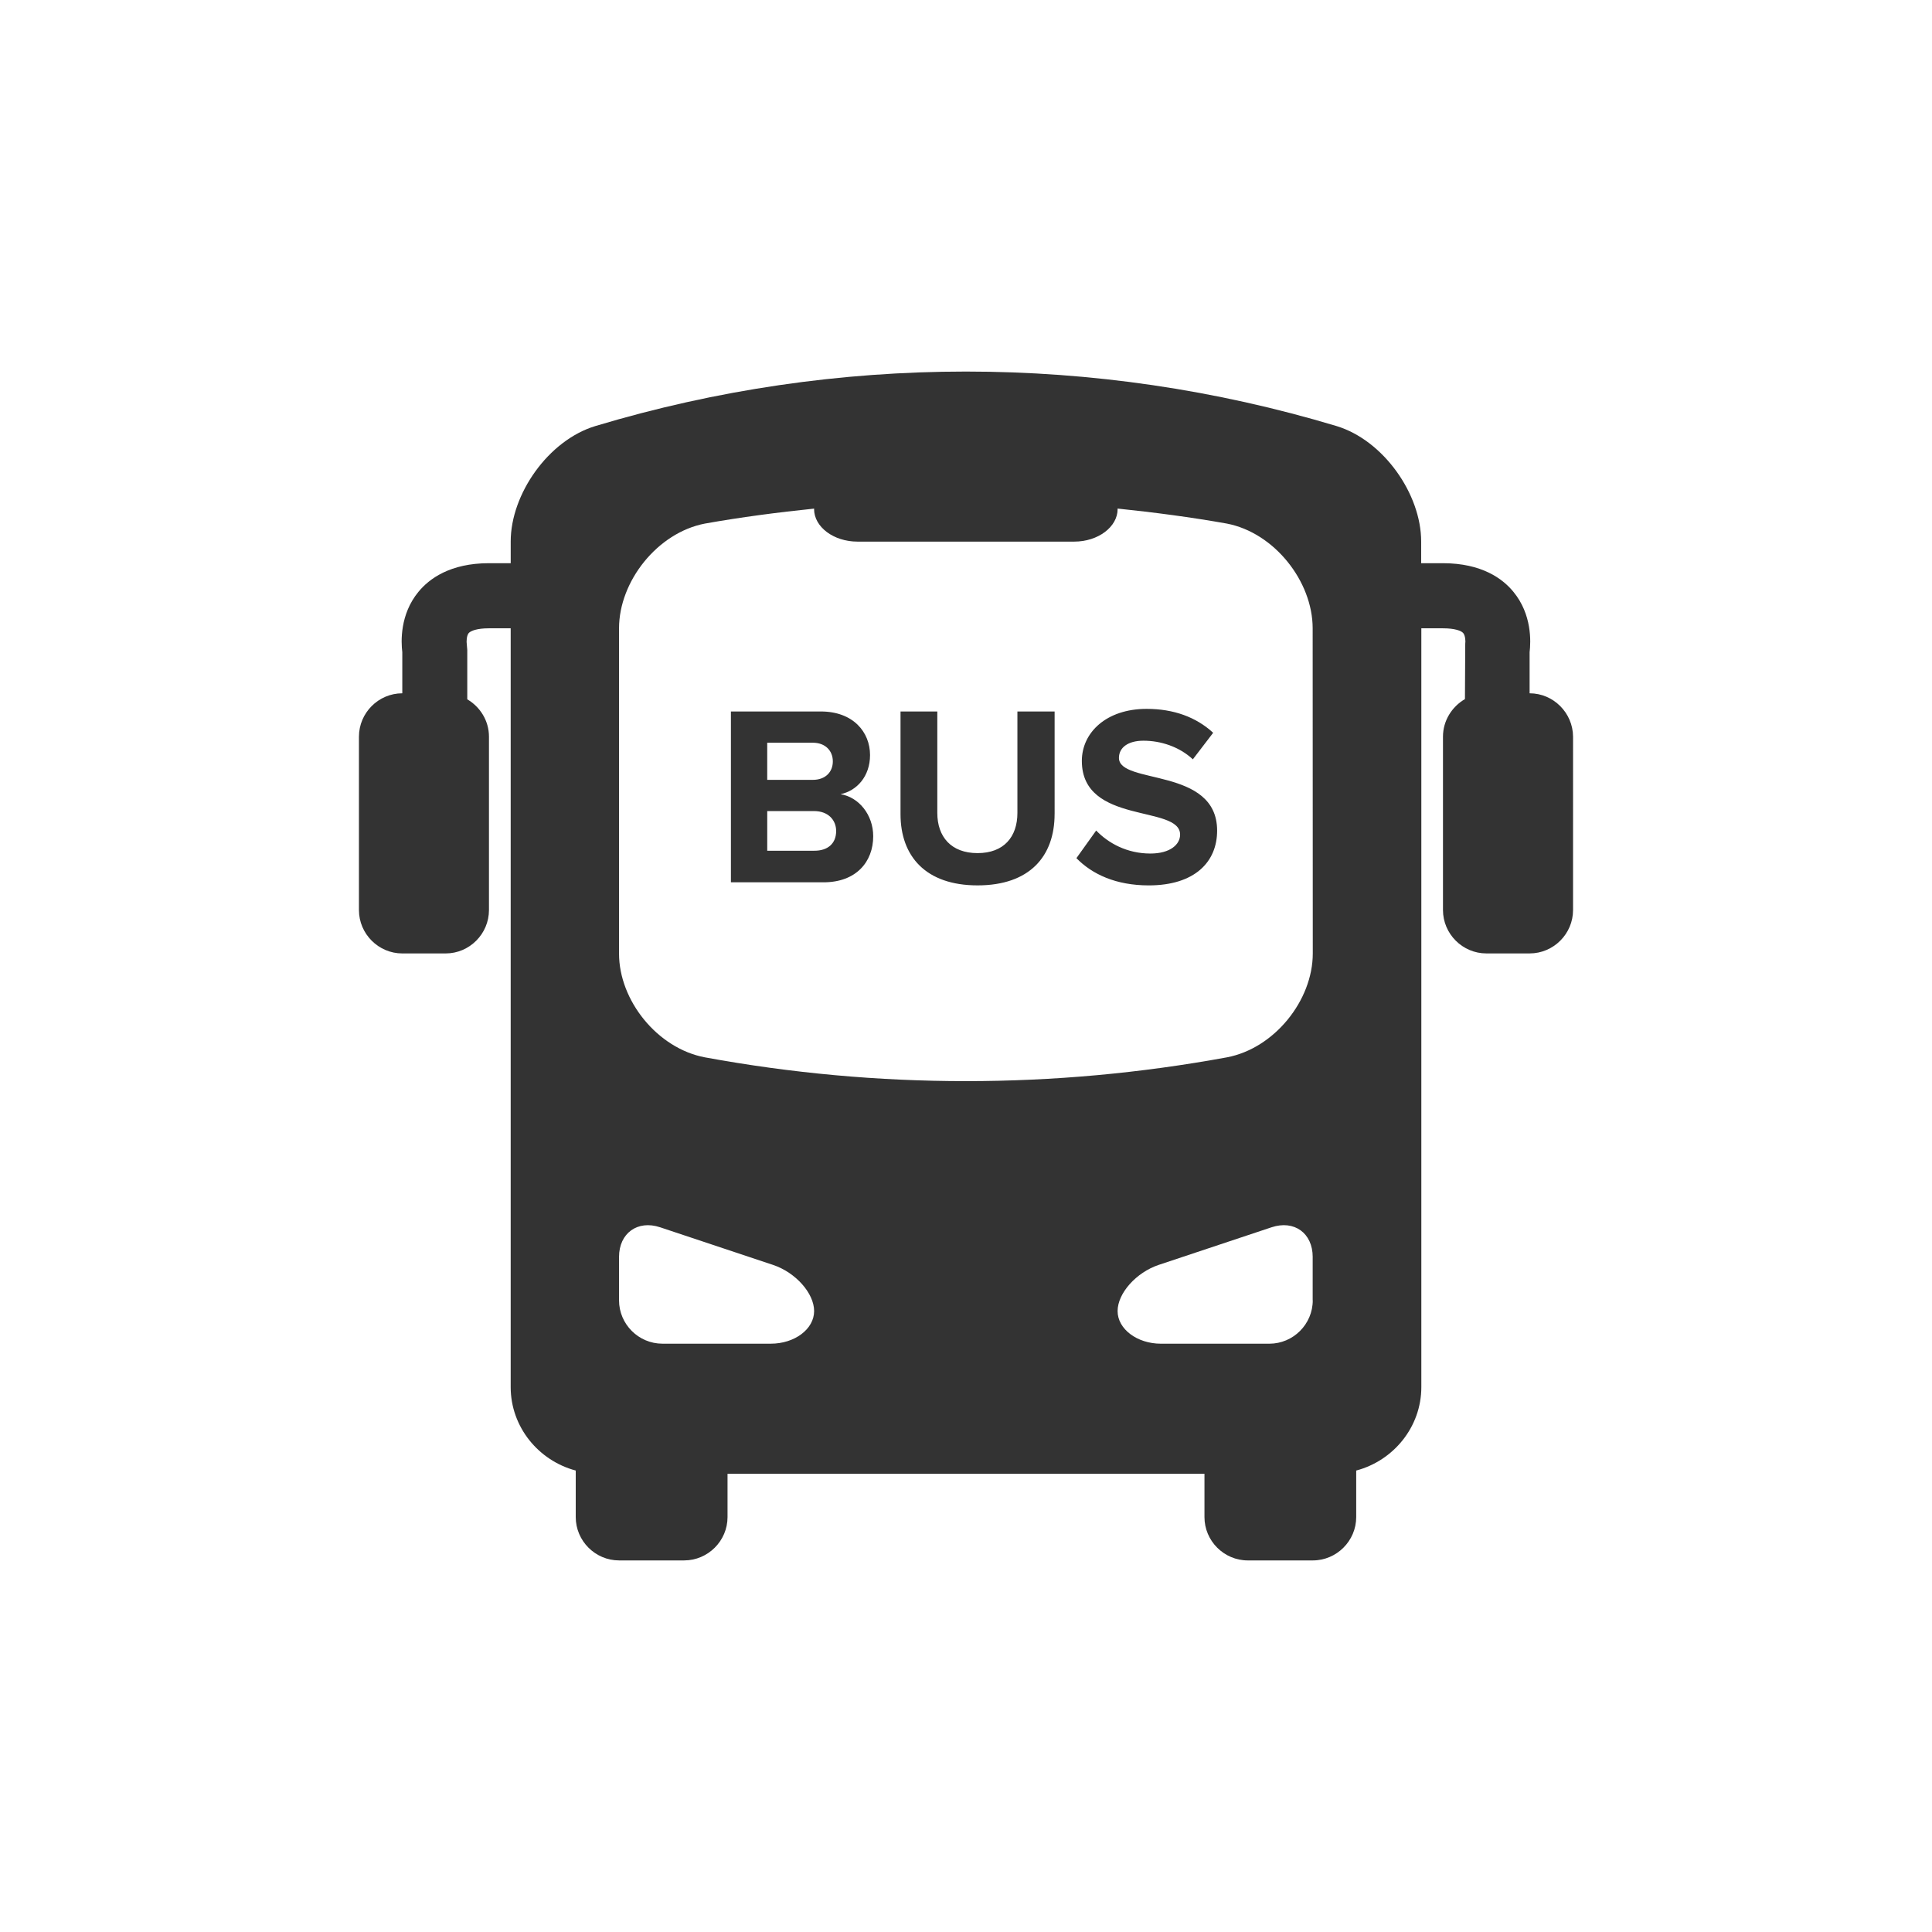 <?xml version="1.0" encoding="utf-8"?>
<!-- Generator: Adobe Illustrator 16.0.0, SVG Export Plug-In . SVG Version: 6.00 Build 0)  -->
<!DOCTYPE svg PUBLIC "-//W3C//DTD SVG 1.1//EN" "http://www.w3.org/Graphics/SVG/1.1/DTD/svg11.dtd">
<svg version="1.1" id="Layer_1" xmlns="http://www.w3.org/2000/svg" xmlns:xlink="http://www.w3.org/1999/xlink" x="0px" y="0px"
	 width="100px" height="100px" viewBox="0 0 100 100" enable-background="new 0 0 100 100" xml:space="preserve">
<rect x="0" y="0" width="100" height="100" fill="#333333" stroke="none"/>
<path fill="#FFFFFF" d="M43.107,39.408c0-0.551-0.391-0.965-1.033-0.965h-2.363v1.922h2.363
	C42.715,40.365,43.107,39.967,43.107,39.408z M42.134,41.981h-2.422v2.053h2.422c0.723,0.007,1.145-0.384,1.145-1.02
	C43.279,42.459,42.883,41.981,42.134,41.981z M67.945,65.061c0-1.236-0.957-1.927-2.129-1.537l-5.84,1.946
	c-1.168,0.392-2.129,1.468-2.129,2.392c0,0.93,1.012,1.688,2.242,1.688h5.613c1.234,0,2.246-1.008,2.246-2.246v-0.001h-0.004V65.061
	z M40.012,65.471l-5.844-1.947c-1.168-0.389-2.127,0.304-2.127,1.537v2.242c0,1.238,1.012,2.246,2.246,2.246h5.611
	c1.233,0,2.241-0.754,2.241-1.688C42.139,66.938,41.18,65.861,40.012,65.471z M0,0v100h100V0H0z M81.421,47.103
	c0,1.234-1.012,2.246-2.246,2.246h-2.241c-1.234,0-2.246-1.012-2.246-2.246V38.13c0-0.828,0.465-1.554,1.137-1.945l0.016-2.875
	c0.02-0.098,0.008-0.408-0.105-0.543c-0.102-0.117-0.43-0.246-1.047-0.246h-1.121v39.274c0,2.063-1.44,3.809-3.371,4.32v2.41
	c0,1.229-1.012,2.242-2.245,2.242h-3.367c-1.233,0-2.242-1.013-2.242-2.242v-2.242H37.657v2.242c0,1.229-1.012,2.242-2.246,2.242
	h-3.369c-1.232,0-2.242-1.013-2.242-2.242v-2.41c-1.929-0.512-3.367-2.258-3.367-4.32V32.521h-1.127
	c-0.611,0-0.94,0.129-1.045,0.246c-0.112,0.135-0.123,0.445-0.1,0.578l0.025,0.297v2.555c0.668,0.391,1.123,1.11,1.123,1.934v8.973
	c0,1.234-1.01,2.246-2.242,2.246h-2.244c-1.232,0-2.244-1.012-2.244-2.246v-8.973c0-1.234,1.012-2.246,2.244-2.246V33.76
	c-0.068-0.547-0.127-1.957,0.834-3.125c0.556-0.679,1.642-1.484,3.652-1.484h1.125v-1.125c0-2.45,1.947-5.235,4.379-5.973
	c12.512-3.762,25.855-3.762,38.367,0c2.43,0.739,4.379,3.521,4.379,5.973v1.125h1.121c2.016,0,3.102,0.804,3.656,1.484
	c0.961,1.168,0.902,2.582,0.836,3.125v2.125c1.23,0,2.242,1.011,2.249,2.245V47.103z M63.499,27.1
	c-1.875-0.334-3.765-0.58-5.656-0.777c0,0.009,0.005,0.015,0.005,0.025c0,0.926-1.013,1.686-2.246,1.686h-11.22
	c-1.234,0-2.246-0.76-2.246-1.686c0-0.009,0.008-0.015,0.008-0.023c-1.89,0.195-3.781,0.441-5.656,0.775
	c-2.459,0.471-4.447,2.99-4.447,5.42v16.832c-0.004,2.432,1.986,4.912,4.443,5.376c8.938,1.642,18.083,1.642,27.02,0
	c2.457-0.465,4.445-2.948,4.445-5.376c0-5.612,0-11.221-0.006-16.832C67.943,30.09,65.956,27.571,63.499,27.1z M42.627,45.668
	h-4.795v-8.842h4.652c1.684,0,2.549,1.074,2.549,2.256c0,1.111-0.693,1.854-1.529,2.025c0.943,0.148,1.693,1.063,1.693,2.176
	C45.197,44.607,44.316,45.668,42.627,45.668z M54.586,42.132c0,2.199-1.301,3.695-3.988,3.695c-2.687,0-3.987-1.513-3.987-3.684
	v-5.316h1.904v5.25c0,1.234,0.715,2.08,2.083,2.08c1.366,0,2.063-0.846,2.063-2.08v-5.25h1.926V42.132z M59.456,45.828
	c-1.698-0.002-2.921-0.574-3.741-1.41l1.023-1.43c0.621,0.646,1.586,1.191,2.805,1.191c1.035,0,1.539-0.475,1.539-0.979
	c0-1.559-5.086-0.488-5.086-3.816c0-1.469,1.27-2.693,3.352-2.693c1.402,0,2.566,0.428,3.445,1.238l-1.051,1.373
	c-0.711-0.656-1.66-0.963-2.559-0.963c-0.81,0-1.267,0.365-1.267,0.889c0,1.402,5.082,0.459,5.082,3.764
	C62.999,44.611,61.843,45.828,59.456,45.828z"/>
</svg>
